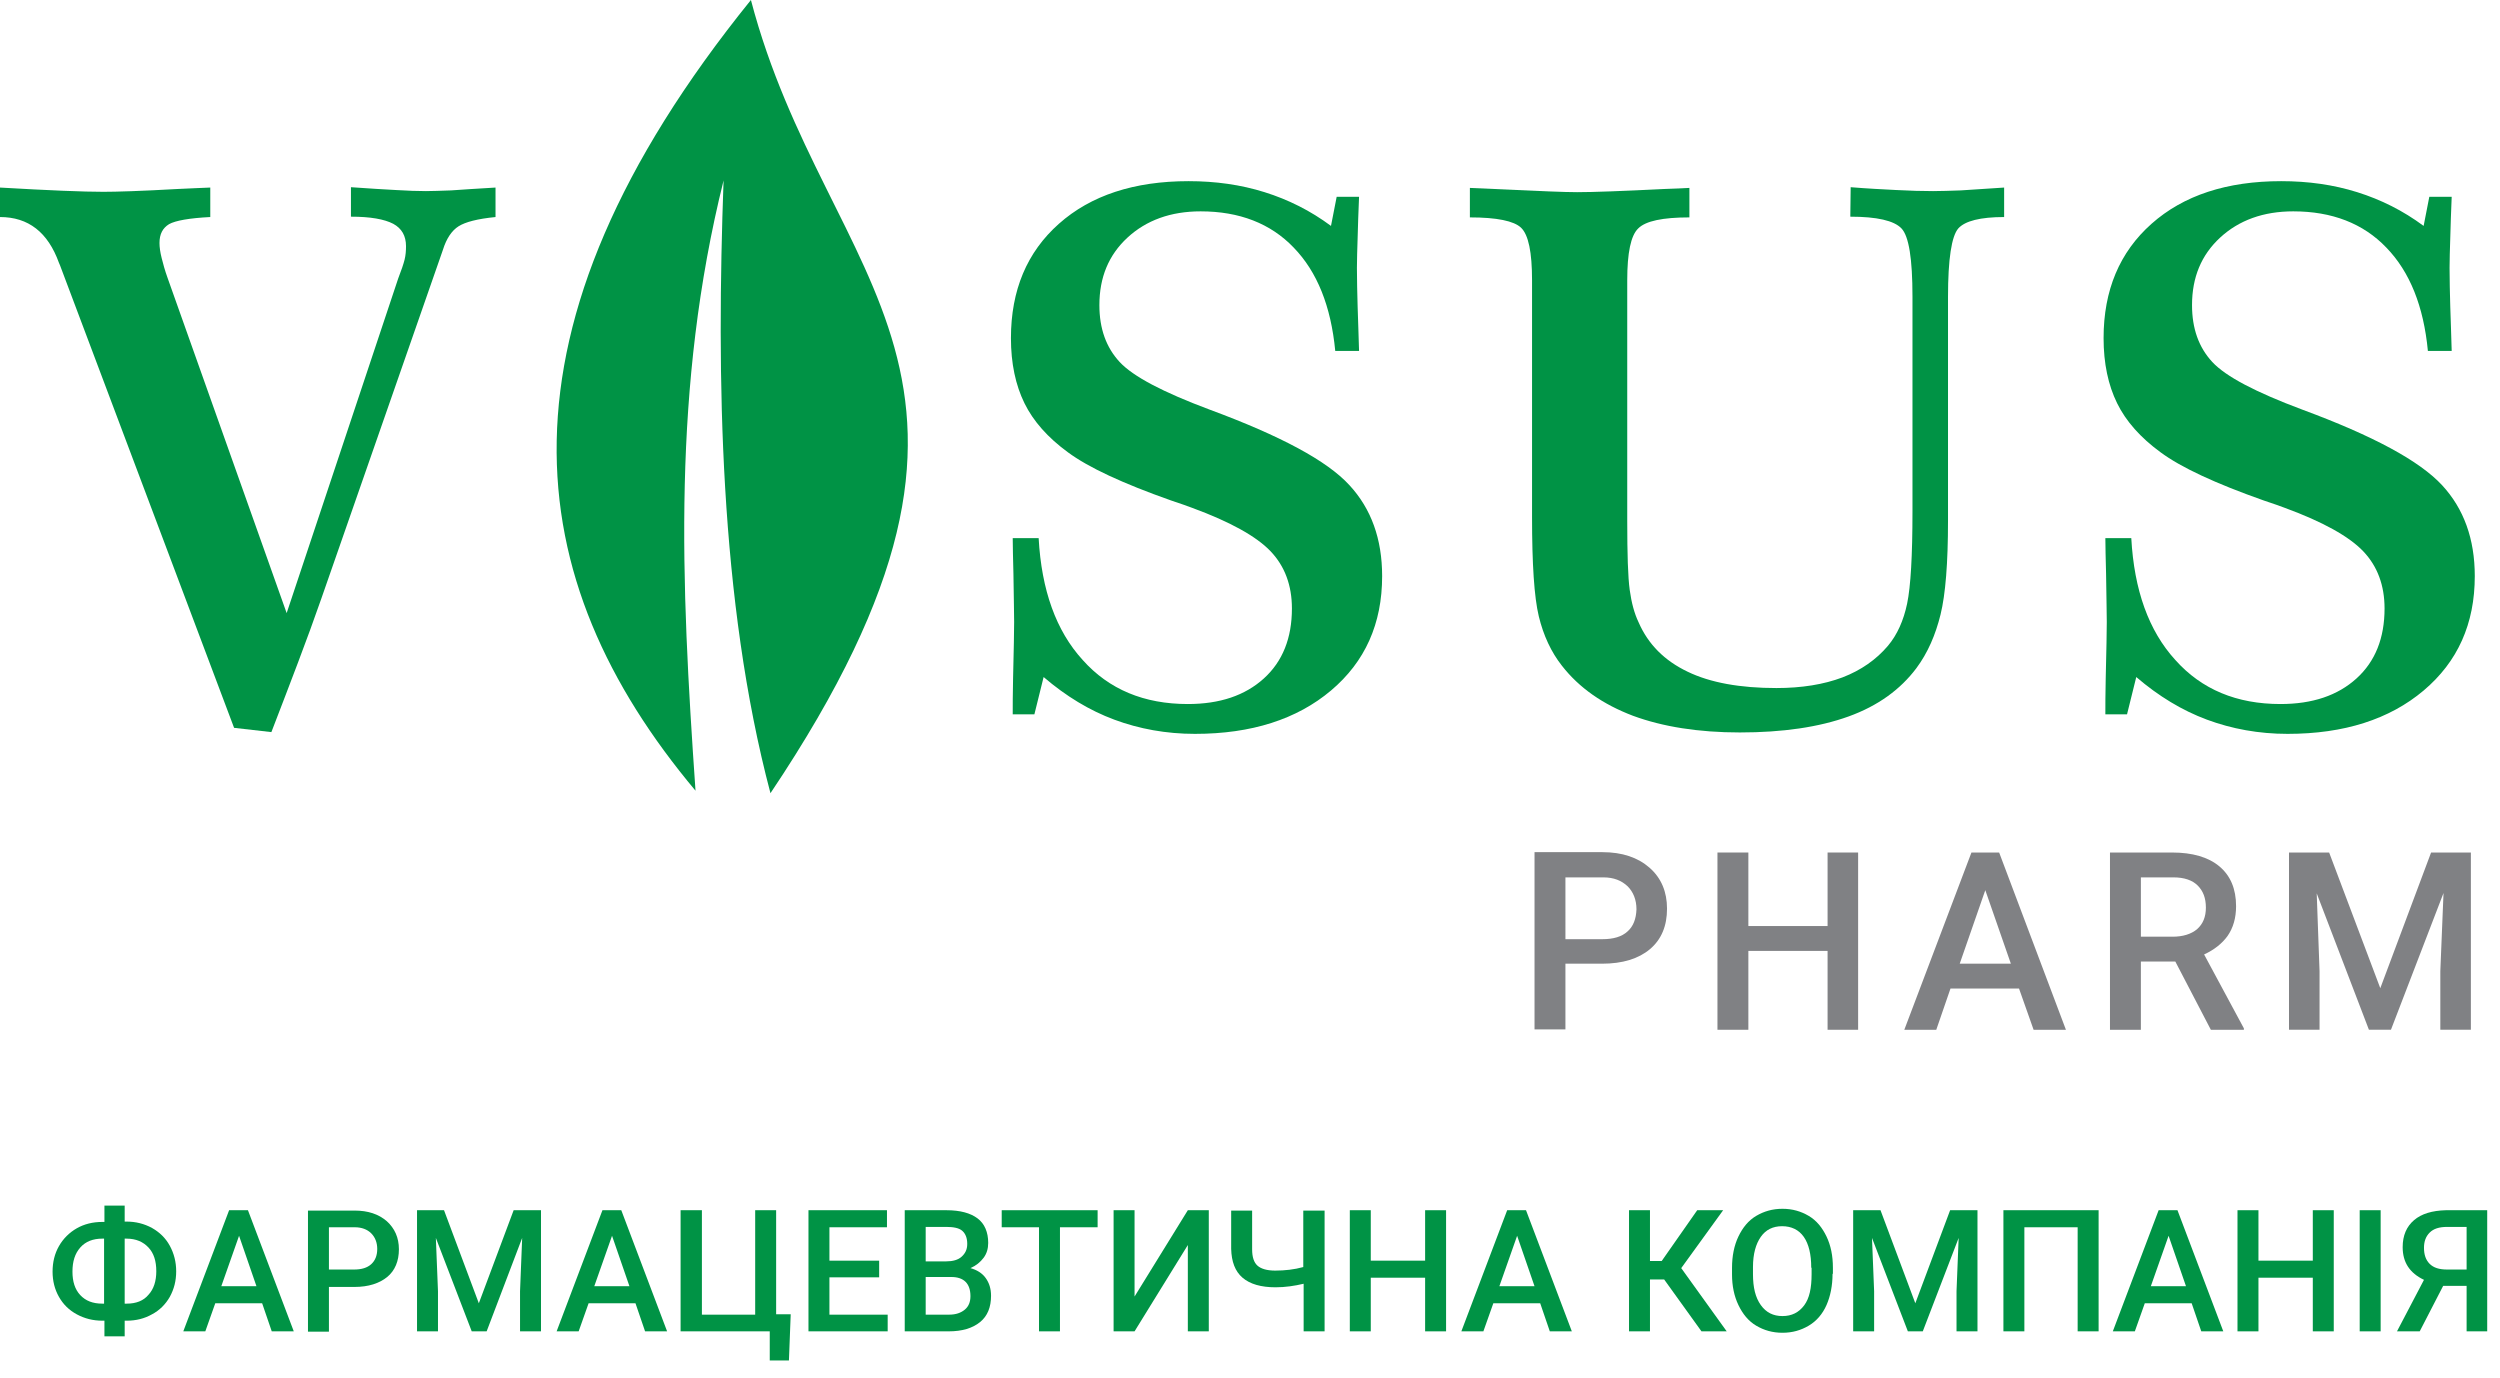 <?xml version="1.0" encoding="UTF-8"?> <!-- Generator: Adobe Illustrator 22.0.1, SVG Export Plug-In . SVG Version: 6.00 Build 0) --> <svg xmlns="http://www.w3.org/2000/svg" xmlns:xlink="http://www.w3.org/1999/xlink" id="Слой_1" x="0px" y="0px" viewBox="0 0 703.8 387.8" style="enable-background:new 0 0 703.8 387.8;" xml:space="preserve"> <style type="text/css"> .st0{fill:#009345;} .st1{fill:#808184;} .st2{enable-background:new ;} </style> <g> <path class="st0" d="M119.9,53.8c-2.3,0-5.1-0.1-8.4-0.3s-7.5-0.4-12.7-0.8V61c5.5,0,9.4,0.7,11.9,2c2.4,1.3,3.6,3.4,3.6,6.3 c0,1.3-0.1,2.6-0.4,3.8c-0.3,1.2-0.9,3-1.8,5.3l-31.4,94.2L47.2,78.3c-0.8-2.2-1.3-4.1-1.7-5.7s-0.6-3-0.6-4.2 c0-2.5,0.9-4.2,2.7-5.3c1.8-1,5.7-1.7,11.6-2v-8.3c-2.1,0.1-5.2,0.2-9.1,0.4c-10.5,0.6-17.5,0.8-21,0.8c-2.8,0-6.6-0.1-11.5-0.3 S6.9,53.2,0,52.8v8.3c8,0,13.5,4.3,16.6,12.9l0.3,0.7l49,130.2l10.5,1.2c2.6-6.7,5.1-13.3,7.5-19.6s4.6-12.4,6.6-18.1l34.2-98.1 c1-3.2,2.5-5.4,4.4-6.6c1.9-1.2,5.3-2.1,10.4-2.6v-8.3c-5.4,0.3-9.5,0.6-12.5,0.8C124,53.7,121.6,53.8,119.9,53.8z"></path> <path class="st0" d="M340.5,115.3c-13.1-4.9-21.5-9.3-25.3-13.4s-5.7-9.4-5.7-16c0-7.8,2.6-14.1,7.9-19s12.2-7.4,20.6-7.4 c10.9,0,19.7,3.4,26.2,10.2c6.6,6.8,10.5,16.5,11.7,29.1h6.7c-0.1-4.5-0.3-8.6-0.4-12.5c-0.1-3.8-0.2-7.5-0.2-10.9 c0-2.3,0.1-5.1,0.2-8.4c0.1-3.4,0.2-7.2,0.4-11.6h-6.3l-1.6,8.2c-5.8-4.3-12-7.4-18.7-9.5S342.2,51,334.6,51 c-15.3,0-27.5,4-36.5,12s-13.5,18.7-13.5,32.2c0,7.1,1.3,13.2,3.8,18.3c2.5,5.1,6.6,9.7,12.2,13.8c5.8,4.3,15.5,8.8,29.1,13.6 c2.7,0.9,4.7,1.6,6,2.1c10.6,3.9,18,8,22,12.2s6,9.6,6,16.1c0,8.3-2.6,14.9-7.9,19.7s-12.4,7.2-21.4,7.2 c-12.3,0-22.2-4.1-29.6-12.4c-7.5-8.2-11.6-19.7-12.4-34.3h-7.3c0,2.4,0.1,5.7,0.2,10c0.1,7,0.2,11.5,0.2,13.6 c0,2.4-0.1,7.7-0.3,15.9c-0.1,4.3-0.1,7.7-0.1,10.1h6.1l2.6-10.5c6.3,5.4,12.9,9.4,19.9,12s14.6,4,22.7,4 c15.9,0,28.7-4.1,38.3-12.2c9.6-8.1,14.4-18.8,14.4-32.2c0-10.5-3.1-19-9.2-25.6C373.6,129.7,360.5,122.7,340.5,115.3z"></path> <path class="st0" d="M544.2,53.8c-3,0-6.5-0.1-10.3-0.3s-8.1-0.4-12.9-0.8l-0.1,8.3c7.5,0,12.3,1.1,14.4,3.3 c2.1,2.2,3.1,8.6,3.1,19.2V144c0,12.4-0.5,21.1-1.5,25.9c-1,4.8-2.8,8.8-5.4,11.9c-3.3,3.9-7.6,6.9-12.8,8.9c-5.3,2-11.5,3-18.6,3 c-10.2,0-18.6-1.5-25-4.6c-6.5-3.1-11.1-7.7-13.8-13.9c-1.2-2.5-2-5.5-2.5-9.1s-0.7-10.1-0.7-19.5V78.9c0-7.7,1-12.6,3.1-14.6 c2.1-2.1,6.9-3.1,14.4-3.1v-8.3c-1.6,0.1-4,0.2-7,0.3c-12,0.6-20.2,0.9-24.6,0.9c-3.5,0-10.5-0.3-21.1-0.8 c-3.9-0.2-6.9-0.3-9.1-0.4v8.3c7.6,0,12.4,1,14.4,2.9c2.1,2,3.1,6.9,3.1,14.8v66.6c0,13.3,0.6,22.6,1.9,28s3.5,10.1,6.5,13.9 c4.9,6.3,11.6,10.9,20,14.1c8.4,3.1,18.5,4.7,30.1,4.7c12.1,0,22.3-1.5,30.6-4.5s14.6-7.6,19.1-13.6c3.2-4.3,5.4-9.4,6.8-15.1 c1.4-5.7,2.1-14.5,2.1-26.4v-63c0-10.7,1-17.1,2.9-19.3c1.9-2.1,6.2-3.2,12.9-3.2v-8.3c-5,0.3-9.1,0.6-12.2,0.8 C548.9,53.7,546.3,53.8,544.2,53.8z"></path> <path class="st0" d="M648.1,115.3c-13.1-4.9-21.5-9.3-25.3-13.4s-5.7-9.4-5.7-16c0-7.8,2.6-14.1,7.9-19c5.3-4.9,12.2-7.4,20.6-7.4 c10.9,0,19.7,3.4,26.2,10.2c6.6,6.8,10.5,16.5,11.7,29.1h6.7c-0.1-4.5-0.3-8.6-0.4-12.5c-0.1-3.8-0.2-7.5-0.2-10.9 c0-2.3,0.1-5.1,0.2-8.4c0.1-3.4,0.2-7.2,0.4-11.6h-6.3l-1.6,8.2c-5.8-4.3-12-7.4-18.7-9.5S649.8,51,642.2,51 c-15.3,0-27.5,4-36.5,12s-13.5,18.7-13.5,32.2c0,7.1,1.3,13.2,3.8,18.3c2.5,5.1,6.6,9.7,12.2,13.8c5.8,4.3,15.5,8.8,29.1,13.6 c2.7,0.9,4.7,1.6,6,2.1c10.6,3.9,18,8,22,12.2s6,9.6,6,16.1c0,8.3-2.6,14.9-7.9,19.7c-5.3,4.8-12.4,7.2-21.4,7.2 c-12.3,0-22.2-4.1-29.6-12.4c-7.5-8.2-11.6-19.7-12.4-34.3h-7.3c0,2.4,0.1,5.7,0.2,10c0.1,7,0.2,11.5,0.2,13.6 c0,2.4-0.1,7.7-0.3,15.9c-0.1,4.3-0.1,7.7-0.1,10.1h6.1l2.6-10.5c6.3,5.4,12.9,9.4,19.9,12s14.6,4,22.7,4 c15.9,0,28.7-4.1,38.3-12.2c9.6-8.1,14.4-18.8,14.4-32.2c0-10.5-3.1-19-9.2-25.6C681.1,129.7,668.1,122.7,648.1,115.3z"></path> </g> <g> <path class="st1" d="M464.4,244.3c-3.3-2.9-7.7-4.4-13.3-4.4H432v49.9h8.7v-18.5H451c5.8,0,10.3-1.4,13.5-4.1s4.8-6.5,4.8-11.4 C469.3,251.1,467.7,247.2,464.4,244.3z M458.2,262.2c-1.6,1.5-4,2.2-7.1,2.2h-10.4V247h10.7c2.9,0,5.1,0.9,6.8,2.5 c1.6,1.6,2.5,3.8,2.5,6.5C460.6,258.7,459.8,260.8,458.2,262.2z"></path> <polygon class="st1" points="514.5,260.7 492.2,260.7 492.2,240 483.5,240 483.5,289.9 492.2,289.9 492.2,267.7 514.5,267.7 514.5,289.9 523.1,289.9 523.1,240 514.5,240 "></polygon> <path class="st1" d="M555,240l-18.9,49.9h9l4-11.6h19.3l4.1,11.6h9.1L562.8,240H555z M551.7,271.3l7.2-20.7l7.2,20.7H551.7z"></path> <path class="st1" d="M627.1,263.5c1.6-2.3,2.4-5.1,2.4-8.4c0-4.9-1.6-8.6-4.7-11.2c-3.1-2.6-7.6-3.9-13.3-3.9H594v49.9h8.7v-19.2 h9.7l10,19.2h9.3v-0.4l-11.2-20.8C623.3,267.4,625.5,265.7,627.1,263.5z M611.6,263.7h-8.9V247h9.2c3,0,5.3,0.8,6.8,2.3 s2.3,3.5,2.3,6.2c0,2.6-0.8,4.6-2.5,6.1C616.8,263,614.5,263.7,611.6,263.7z"></path> <polygon class="st1" points="670.1,278.2 655.7,240 644.4,240 644.4,289.9 653,289.9 653,273.4 652.2,251.5 666.9,289.9 673.1,289.9 687.9,251.4 687,273.4 687,289.9 695.6,289.9 695.6,240 684.4,240 "></polygon> </g> <path class="st0" d="M195.8,222.6c-4.1-59.1-6.6-113.4,7.9-171.8c-2,55.3-1.2,118.1,13.2,172.5C296,105.3,232.7,81.2,211.4,0 C136.1,93.2,146.1,163.3,195.8,222.6z"></path> <g class="st2"> <path class="st0" d="M35.1,343.9h0.5c2.6,0,5,0.6,7.2,1.8c2.1,1.2,3.8,2.8,5,5s1.8,4.6,1.8,7.2c0,2.7-0.6,5-1.8,7.2 c-1.2,2.1-2.9,3.8-5,4.9c-2.1,1.2-4.5,1.8-7.1,1.8h-0.6v4.4h-5.7v-4.4h-0.6c-2.6,0-5-0.6-7.2-1.8c-2.2-1.2-3.8-2.8-5-4.9 s-1.8-4.5-1.8-7.1c0-2.7,0.6-5.1,1.8-7.2s2.9-3.8,5-5s4.5-1.8,7.2-1.8h0.6v-4.6h5.7V343.9z M28.8,348.7c-2.6,0-4.7,0.8-6.2,2.5 s-2.2,3.9-2.2,6.8c0,2.8,0.7,5,2.2,6.6c1.5,1.6,3.5,2.4,6.2,2.4h0.5v-18.3H28.8z M35.1,348.7V367h0.6c2.6,0,4.7-0.8,6.1-2.5 c1.5-1.6,2.2-3.9,2.2-6.6c0-2.9-0.7-5.1-2.2-6.7s-3.5-2.5-6.2-2.5H35.1z"></path> <path class="st0" d="M73.8,366.9H60.6l-2.8,7.9h-6.2l12.9-34.1h5.3l12.9,34.1h-6.2L73.8,366.9z M62.3,362.1h9.9l-4.9-14.2 L62.3,362.1z"></path> <path class="st0" d="M92.6,362.2v12.7h-5.9v-34.1h13.1c3.8,0,6.8,1,9.1,3c2.2,2,3.4,4.6,3.4,7.9c0,3.3-1.1,6-3.3,7.8 s-5.3,2.8-9.2,2.8H92.6z M92.6,357.4h7.1c2.1,0,3.7-0.5,4.8-1.5s1.7-2.4,1.7-4.3c0-1.8-0.6-3.3-1.7-4.4s-2.7-1.7-4.6-1.7h-7.3 V357.4z"></path> <path class="st0" d="M125,340.7l9.8,26.2l9.8-26.2h7.7v34.1h-5.9v-11.3l0.6-15L137,374.8h-4.2l-10.1-26.3l0.6,15v11.3h-5.9v-34.1 H125z"></path> <path class="st0" d="M178.9,366.9h-13.2l-2.8,7.9h-6.2l12.9-34.1h5.3l12.9,34.1h-6.2L178.9,366.9z M167.3,362.1h9.9l-4.9-14.2 L167.3,362.1z"></path> <path class="st0" d="M191.7,340.7h5.9v29.4h15v-29.4h5.9V370h4.1l-0.5,13h-5.4v-8.2h-25.1V340.7z"></path> <path class="st0" d="M247.5,359.6h-14v10.5h16.4v4.7h-22.3v-34.1h22.1v4.8h-16.2v9.4h14V359.6z"></path> <path class="st0" d="M254.7,374.8v-34.1h11.7c3.9,0,6.8,0.8,8.8,2.3s3,3.9,3,6.9c0,1.6-0.4,3-1.3,4.2s-2.1,2.2-3.7,2.9 c1.8,0.5,3.3,1.4,4.3,2.8s1.5,3,1.5,5c0,3.2-1,5.7-3.1,7.4s-5,2.6-8.8,2.6H254.7z M260.6,355.1h5.8c1.8,0,3.3-0.4,4.3-1.3 s1.6-2,1.6-3.6c0-1.7-0.5-2.9-1.4-3.7s-2.5-1.1-4.5-1.1h-5.8V355.1z M260.6,359.4v10.7h6.6c1.9,0,3.3-0.5,4.4-1.4s1.6-2.2,1.6-3.8 c0-3.5-1.8-5.4-5.4-5.4H260.6z"></path> <path class="st0" d="M309,345.5h-10.6v29.3h-5.9v-29.3h-10.5v-4.8H309V345.5z"></path> <path class="st0" d="M334.4,340.7h5.9v34.1h-5.9v-24.3l-15,24.3h-5.9v-34.1h5.9V365L334.4,340.7z"></path> <path class="st0" d="M372.9,340.7v34.1H367v-13.4c-2.5,0.6-5.2,1-7.9,1c-4.1,0-7.2-0.9-9.3-2.7s-3.1-4.5-3.2-8.1v-10.8h5.9v10.9 c0,2.2,0.5,3.7,1.5,4.6s2.7,1.4,5,1.4c2.7,0,5.4-0.3,7.9-1v-15.9H372.9z"></path> <path class="st0" d="M407.1,374.8h-5.9v-15.1h-15.3v15.1H380v-34.1h5.9v14.2h15.3v-14.2h5.9V374.8z"></path> <path class="st0" d="M433.6,366.9h-13.2l-2.8,7.9h-6.2l12.9-34.1h5.3l12.9,34.1h-6.2L433.6,366.9z M422.1,362.1h9.9l-4.9-14.2 L422.1,362.1z"></path> <path class="st0" d="M468.5,360.2h-4v14.6h-5.9v-34.1h5.9V355h3.3l10-14.3h7.3L473.3,357l12.8,17.8h-7.1L468.5,360.2z"></path> <path class="st0" d="M515.9,358.6c0,3.3-0.6,6.3-1.7,8.8s-2.8,4.5-5,5.8s-4.6,2-7.4,2c-2.8,0-5.2-0.7-7.4-2s-3.8-3.3-5-5.8 s-1.8-5.4-1.8-8.6v-1.9c0-3.3,0.6-6.3,1.8-8.8s2.8-4.5,5-5.8s4.6-2,7.4-2s5.2,0.7,7.4,2s3.8,3.3,5,5.8s1.8,5.4,1.8,8.8V358.6z M509.9,356.9c0-3.8-0.7-6.7-2.1-8.7s-3.5-3-6.1-3c-2.6,0-4.6,1-6,3s-2.2,4.8-2.2,8.5v2c0,3.8,0.7,6.6,2.2,8.7s3.5,3.1,6.1,3.1 c2.6,0,4.6-1,6.1-3s2.1-4.9,2.1-8.8V356.9z"></path> <path class="st0" d="M529.4,340.7l9.8,26.2l9.8-26.2h7.7v34.1h-5.9v-11.3l0.6-15l-10.1,26.3h-4.2l-10.1-26.3l0.6,15v11.3h-5.9 v-34.1H529.4z"></path> <path class="st0" d="M590.8,374.8h-5.9v-29.3h-15v29.3h-5.9v-34.1h26.8V374.8z"></path> <path class="st0" d="M617,366.9h-13.2l-2.8,7.9h-6.2l12.9-34.1h5.3l12.9,34.1h-6.2L617,366.9z M605.5,362.1h9.9l-4.9-14.2 L605.5,362.1z"></path> <path class="st0" d="M657,374.8h-5.9v-15.1h-15.3v15.1h-5.9v-34.1h5.9v14.2h15.3v-14.2h5.9V374.8z"></path> <path class="st0" d="M670.2,374.8h-5.9v-34.1h5.9V374.8z"></path> <path class="st0" d="M694.4,374.8v-12.8h-6.6l-6.6,12.8h-6.4l7.6-14.5c-4-1.9-6-4.9-6-9.2c0-3.3,1.1-5.8,3.2-7.6s5.1-2.7,9-2.8 h11.6v34.1H694.4z M682.4,351.3c0,1.9,0.5,3.4,1.6,4.5s2.7,1.6,4.9,1.6h5.5v-12h-5.5c-2.2,0-3.8,0.5-4.9,1.6 S682.4,349.5,682.4,351.3z"></path> </g> </svg> 